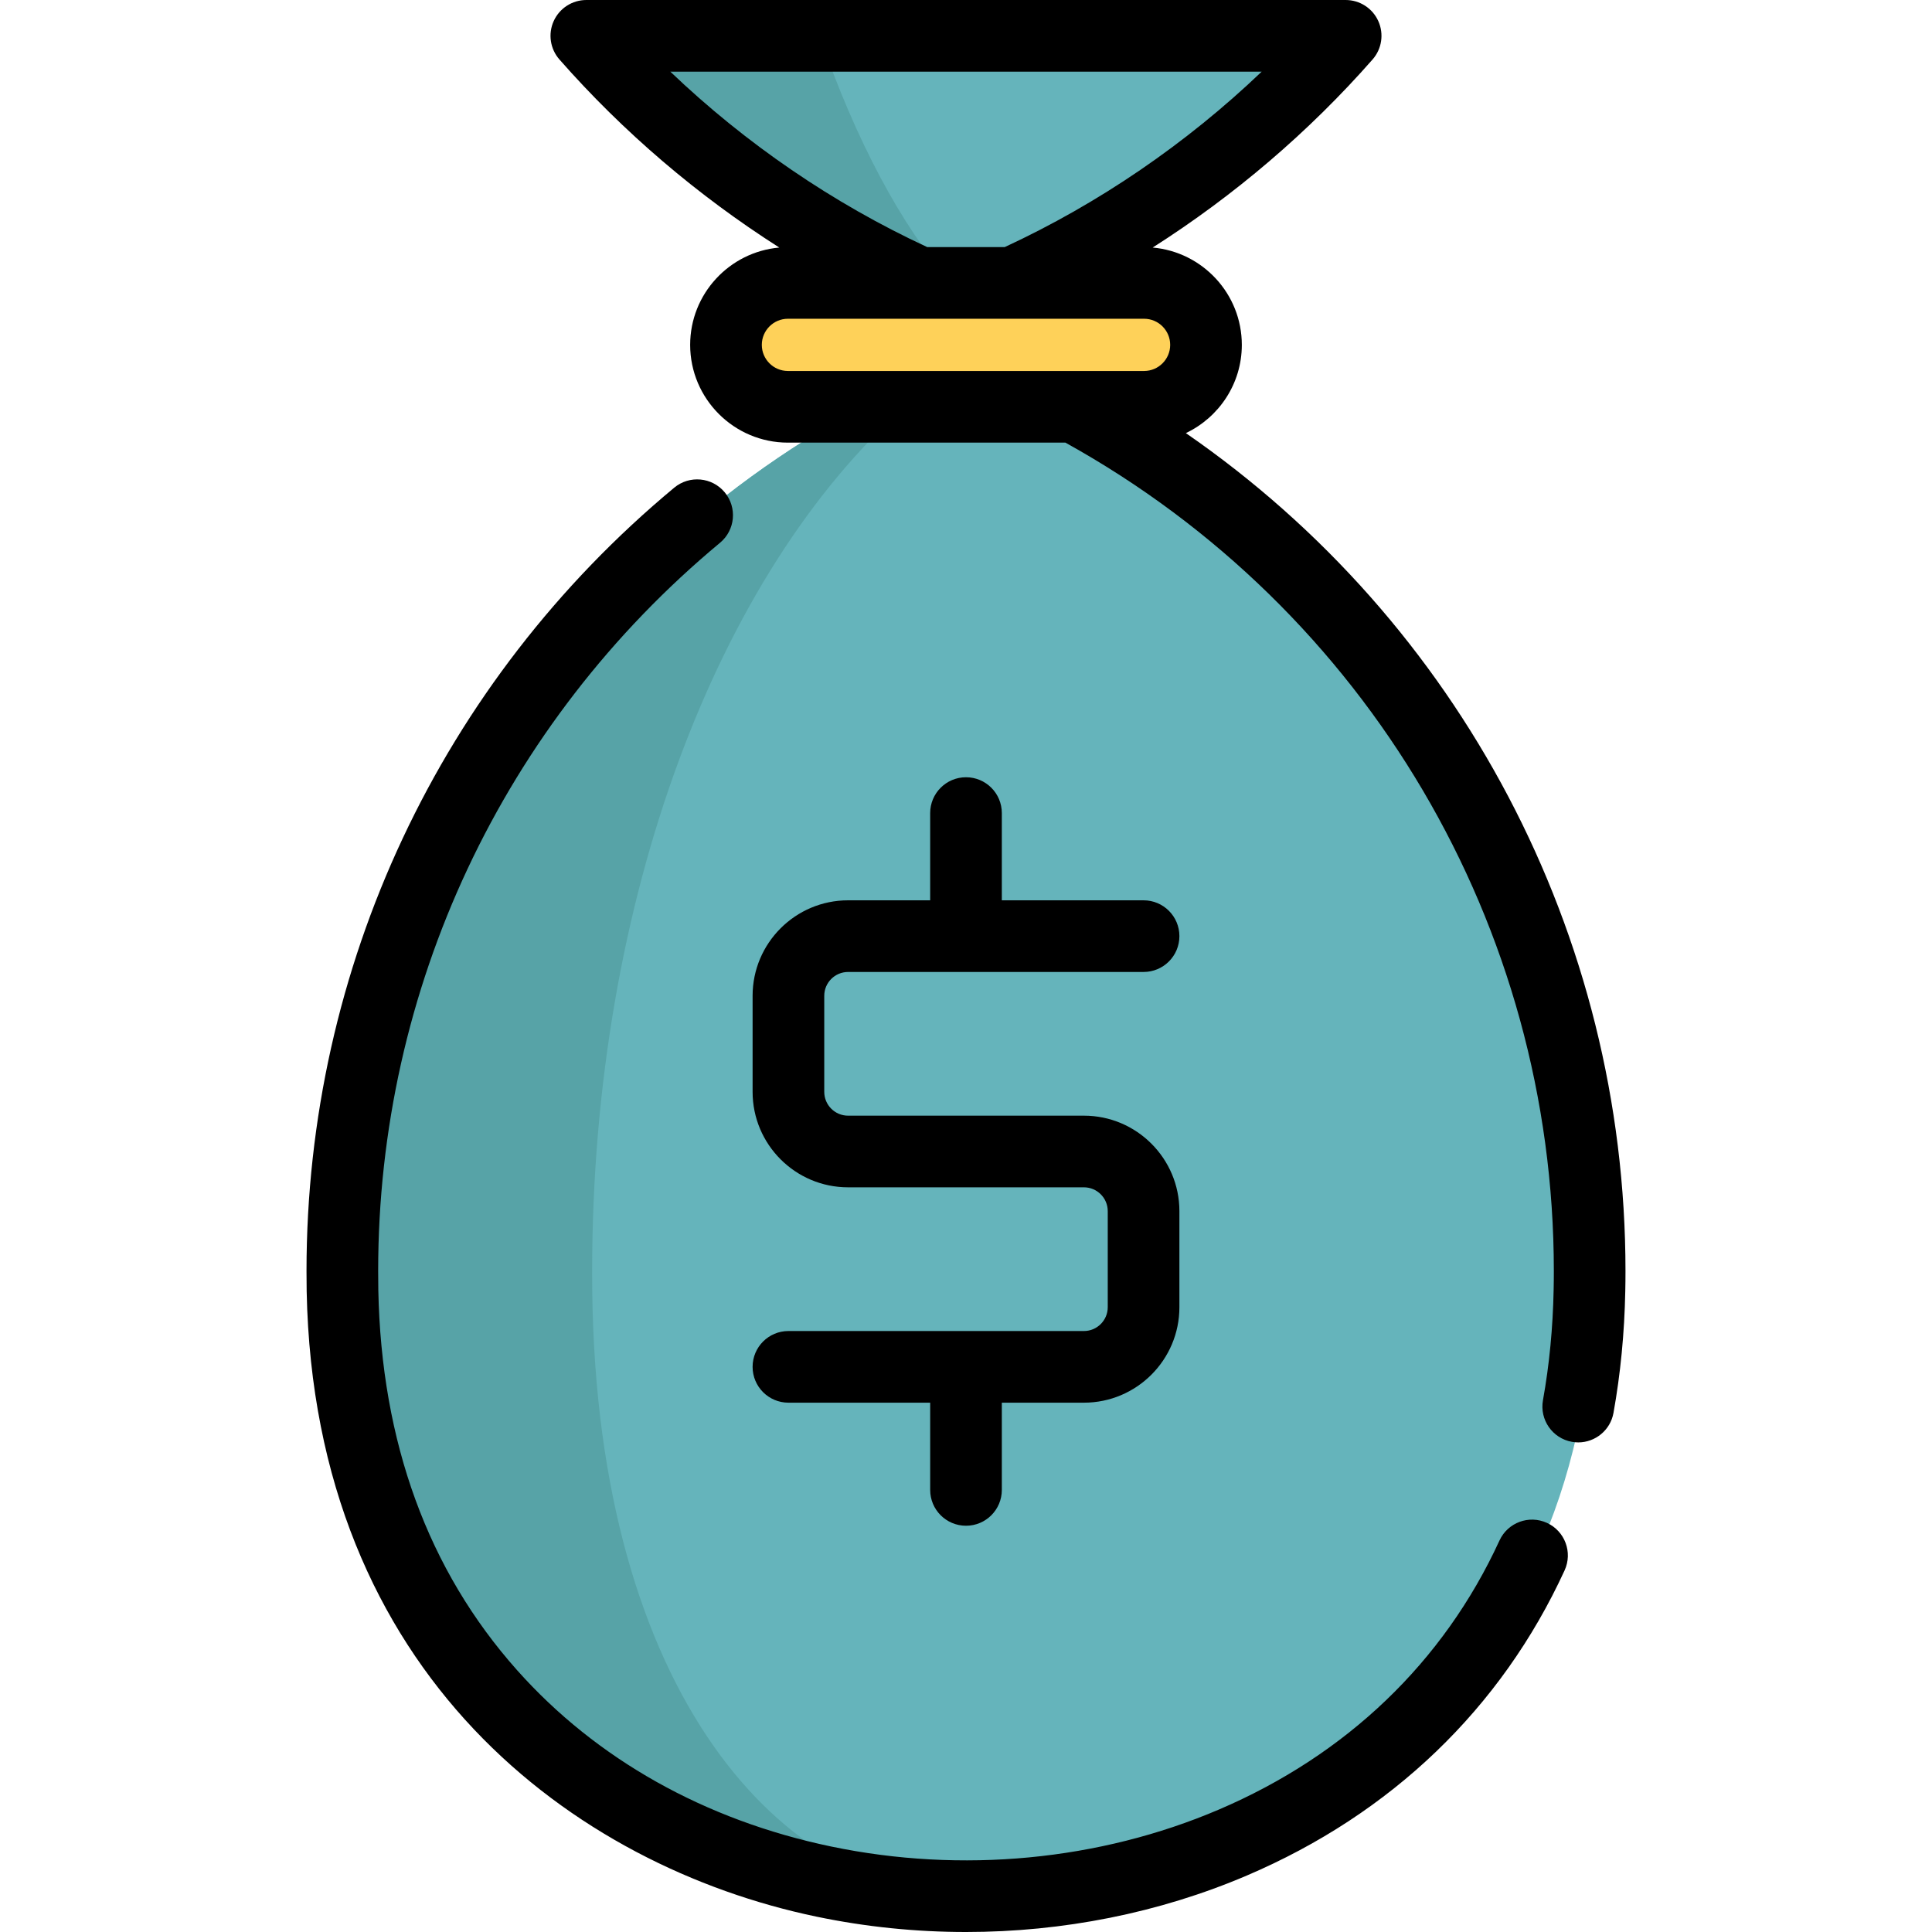 <?xml version="1.0" encoding="iso-8859-1"?>
<!-- Generator: Adobe Illustrator 19.0.0, SVG Export Plug-In . SVG Version: 6.00 Build 0)  -->
<svg version="1.1" id="Layer_1" xmlns="http://www.w3.org/2000/svg" xmlns:xlink="http://www.w3.org/1999/xlink" x="0px" y="0px"
	 viewBox="0 0 512 512" style="enable-background:new 0 0 512 512;" xml:space="preserve">
<path style="fill:#65B4BB;" d="M285.879,107.922c81.281,44.033,136.477,130.074,136.477,229.015c0,1.724-0.014,3.433-0.054,5.157
	c-4.144,214.024-326.302,214.024-330.46,0c-0.028-1.724-0.041-3.433-0.041-5.157c0-98.941,55.181-184.983,136.463-229.015"/>
<path style="fill:#57A3A7;" d="M257.079,502.606c-81.583,0-163.153-53.494-165.229-160.507c-0.038-1.721-0.051-3.443-0.051-5.165
	c0-98.937,55.19-184.976,136.469-229.014h11.354c-49.266,44.038-82.697,130.077-82.697,229.014c0,1.721,0,3.443,0.025,5.165
	C158.205,449.112,207.648,502.606,257.079,502.606z"/>
<path style="fill:#65B4BB;" d="M269.451,75.085c33.924-15.392,63.962-37.836,88.241-65.481H156.463
	c24.279,27.646,54.317,50.089,88.228,65.481"/>
<path style="fill:#57A3A7;" d="M217.223,9.604c9.62,27.646,21.519,50.089,34.95,65.481h-7.481
	c-33.912-15.392-63.95-37.836-88.228-65.481C156.463,9.604,217.223,9.604,217.223,9.604z"/>
<path style="fill:#FED159;" d="M304.266,75.09h-94.381c-9.066,0-16.414,7.349-16.414,16.414l0,0c0,9.066,7.349,16.414,16.414,16.414
	h94.382c9.066,0,16.414-7.349,16.414-16.414l0,0C320.68,82.44,313.331,75.09,304.266,75.09z"/>
<path d="M409.967,403.584c-4.771-2.187-10.403-0.097-12.589,4.666c-14.781,32.186-40.513,56.85-74.414,71.324
	c-31.647,13.51-68.126,16.979-102.711,9.768c-33.42-6.967-62.193-23.118-83.203-46.707c-23.631-26.529-36.01-60.455-36.794-100.8
	c-0.027-1.673-0.039-3.334-0.039-5.008c0-74.802,33.023-145.145,90.602-192.991c4.034-3.351,4.586-9.337,1.235-13.37
	c-3.351-4.033-9.338-4.584-13.37-1.234c-61.936,51.465-97.456,127.13-97.456,207.595c0,1.773,0.014,3.533,0.042,5.341
	c1.98,101.863,71.09,152.416,135.107,165.762c13.058,2.723,26.365,4.07,39.626,4.07c25.691,0,51.21-5.056,74.416-14.963
	c38.313-16.357,67.432-44.319,84.213-80.862C416.82,411.408,414.732,405.772,409.967,403.584z"/>
<path d="M314.267,114.779c8.751-4.163,14.829-13.066,14.829-23.385c0-13.515-10.405-24.629-23.623-25.791
	c21.627-13.772,41.4-30.631,58.274-49.845c2.46-2.801,3.052-6.784,1.515-10.18C363.726,2.182,360.342,0,356.614,0H155.386
	c-3.728,0-7.111,2.182-8.649,5.579c-1.537,3.396-0.944,7.379,1.515,10.18c16.872,19.211,36.645,36.07,58.27,49.845
	C193.303,66.766,182.9,77.88,182.9,91.394c0,14.286,11.623,25.908,25.909,25.908h73.537
	c79.899,44.252,129.437,128.142,129.437,219.525c0,1.648-0.013,3.284-0.053,4.973c-0.194,10.081-1.146,19.93-2.828,29.275
	c-0.928,5.161,2.503,10.098,7.663,11.025c0.568,0.103,1.134,0.152,1.692,0.152c4.508,0,8.506-3.223,9.333-7.814
	c1.859-10.332,2.91-21.189,3.124-32.231c0.042-1.797,0.057-3.582,0.057-5.381C430.772,247.51,386.778,164.848,314.267,114.779z
	 M334.362,18.987c-19.982,19.086-43.182,34.944-68.107,46.499h-20.523c-24.919-11.557-48.117-27.418-68.094-46.499H334.362z
	 M201.887,91.394c0-3.815,3.105-6.92,6.922-6.92h94.382c3.816,0,6.92,3.105,6.92,6.92c0,3.816-3.104,6.92-6.92,6.92h-94.382
	C204.992,98.314,201.887,95.211,201.887,91.394z"/>
<path d="M287.253,352.735h-78.312c-5.244,0-9.494,4.251-9.494,9.494c0,5.243,4.249,9.494,9.494,9.494h37.566v23.119
	c0,5.243,4.249,9.494,9.494,9.494c5.244,0,9.494-4.251,9.494-9.494v-23.119h21.758c13.951,0,25.299-11.349,25.299-25.299v-25.461
	c0-13.949-11.349-25.299-25.299-25.299h-62.507c-3.48,0-6.311-2.832-6.311-6.311v-25.461c0-3.481,2.832-6.311,6.311-6.311h78.312
	c5.244,0,9.494-4.251,9.494-9.494s-4.249-9.494-9.494-9.494h-37.565v-23.119c0-5.243-4.249-9.494-9.494-9.494
	c-5.244,0-9.494,4.251-9.494,9.494v23.119h-21.76c-13.951,0-25.299,11.349-25.299,25.299v25.461
	c0,13.951,11.349,25.299,25.299,25.299h62.507c3.48,0,6.311,2.832,6.311,6.311v25.461
	C293.565,349.903,290.733,352.735,287.253,352.735z"/>
<g>
</g>
<g>
</g>
<g>
</g>
<g>
</g>
<g>
</g>
<g>
</g>
<g>
</g>
<g>
</g>
<g>
</g>
<g>
</g>
<g>
</g>
<g>
</g>
<g>
</g>
<g>
</g>
<g>
</g>
</svg>
